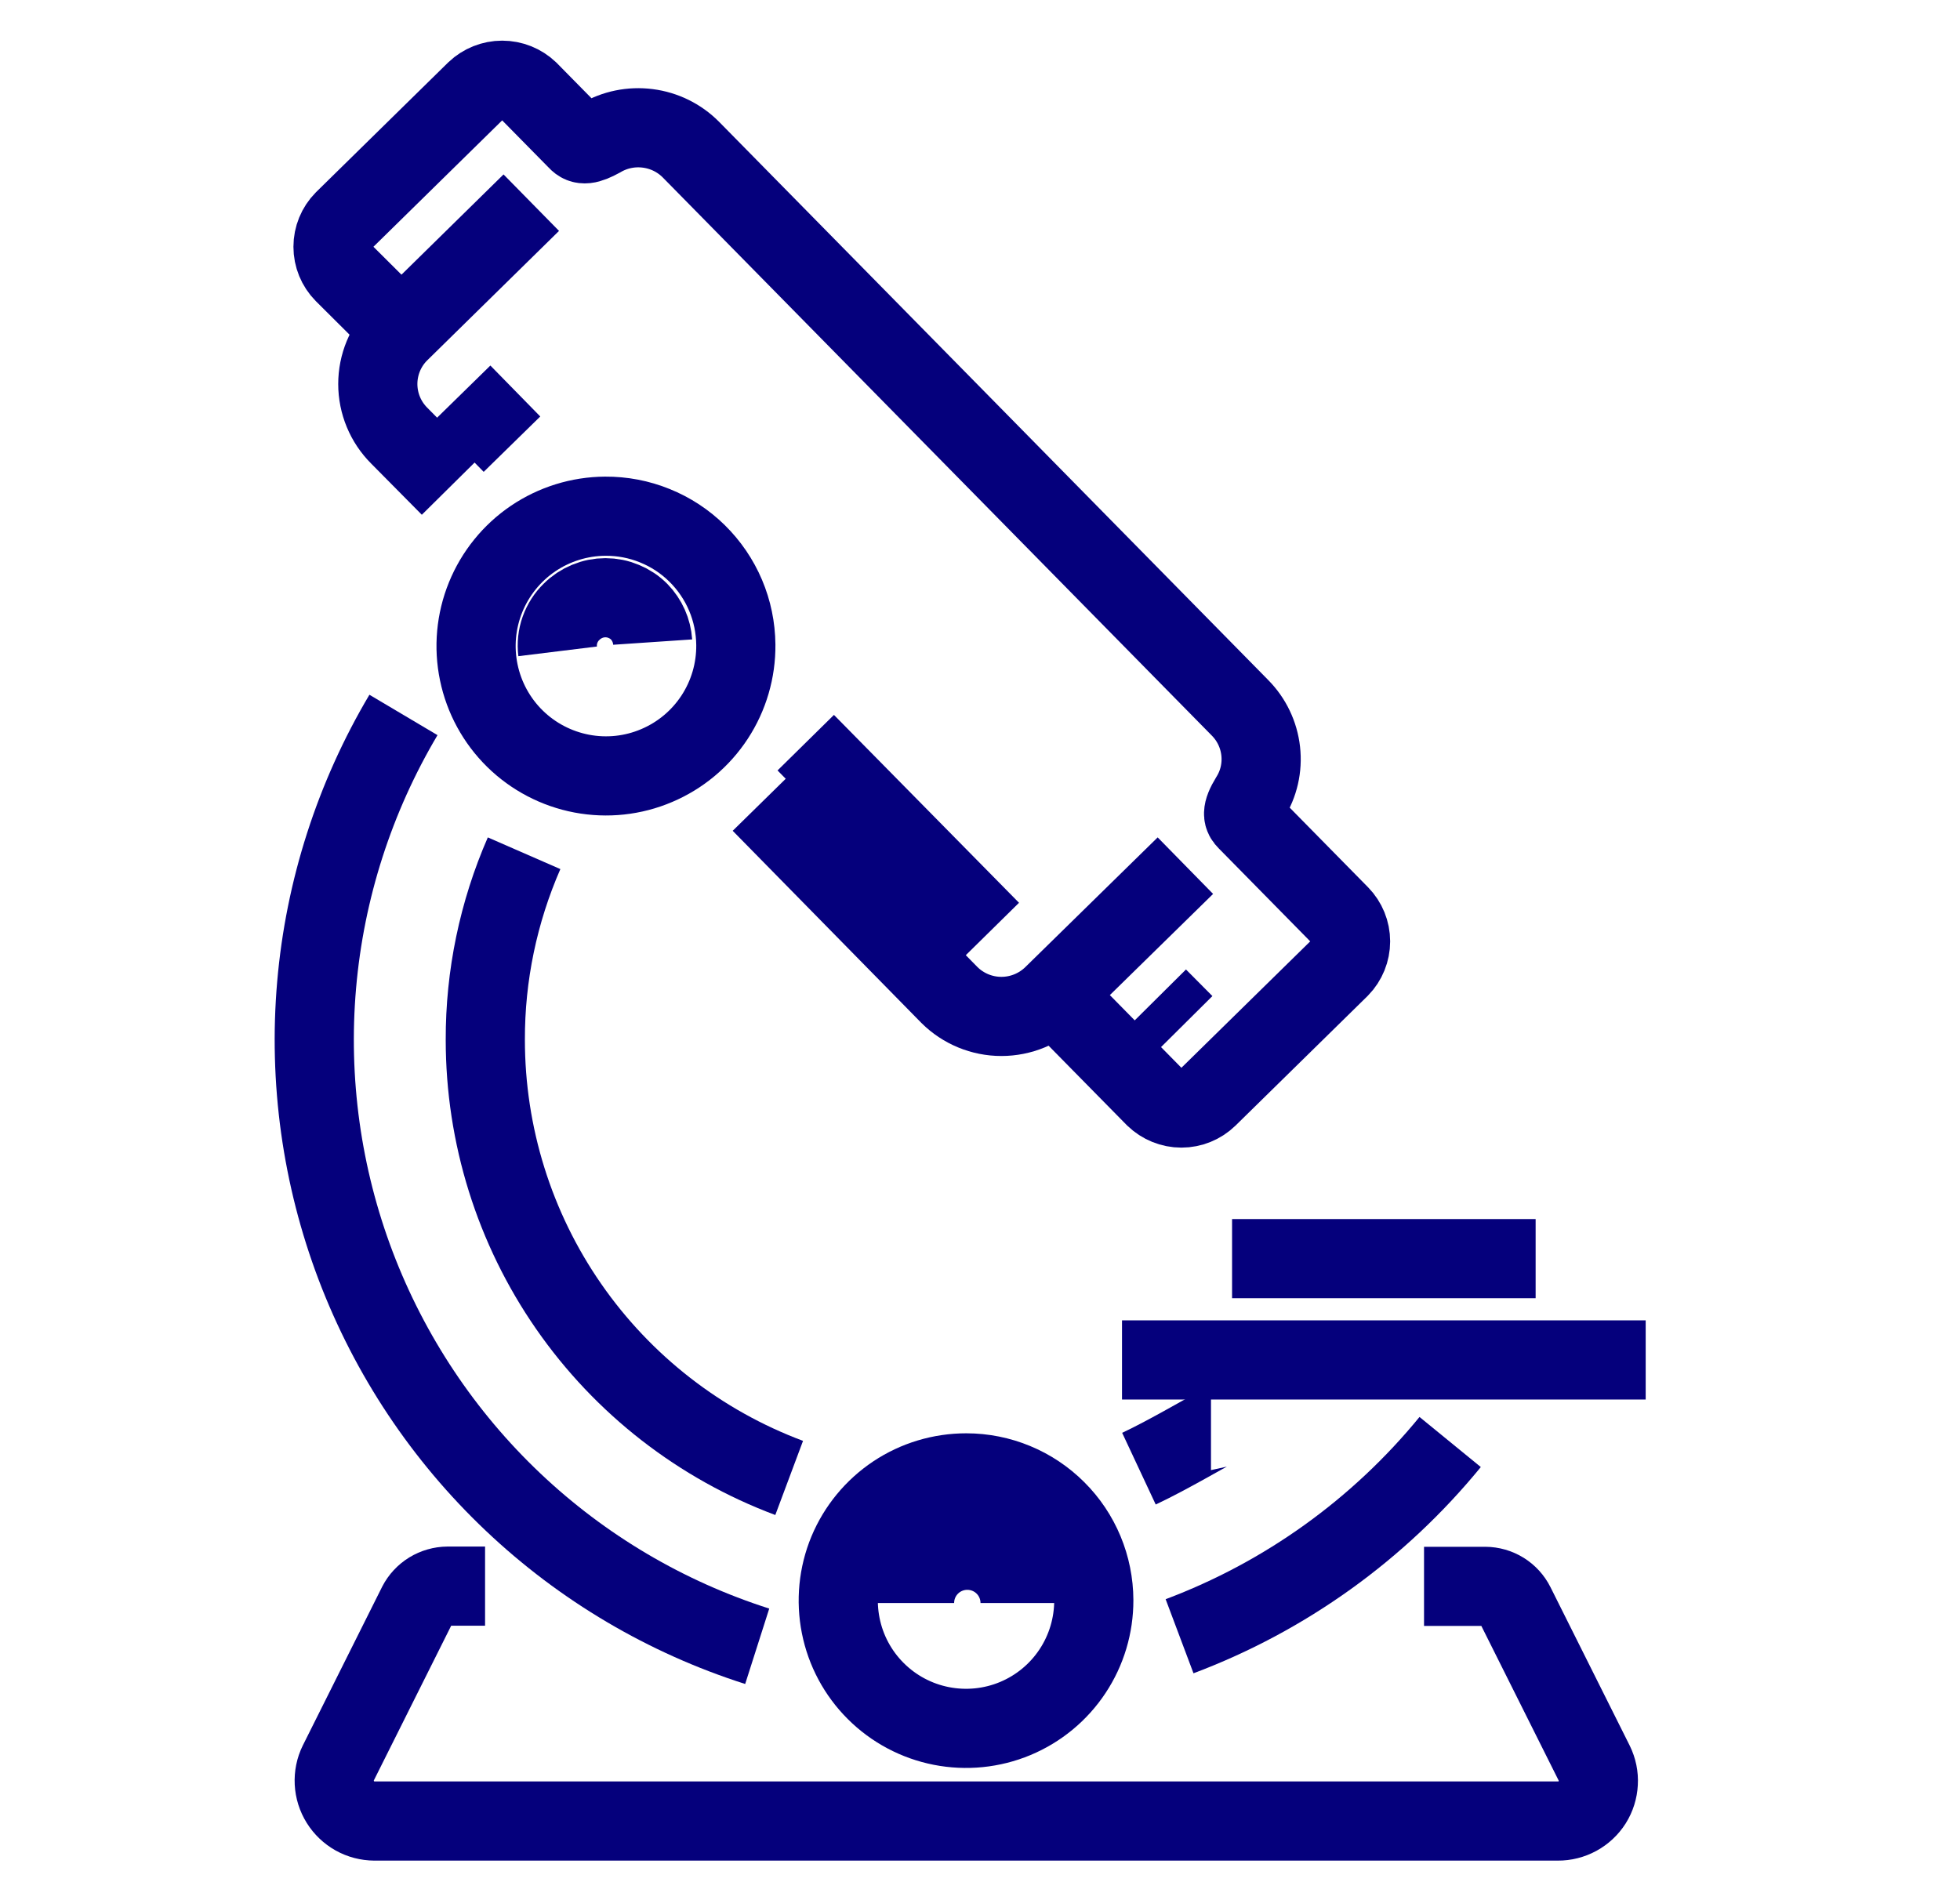 <svg width="33" height="32" viewBox="0 0 33 32" fill="none" xmlns="http://www.w3.org/2000/svg">
<path d="M12.749 27.724C11.213 27.234 9.807 26.403 8.637 25.294C7.467 24.185 6.562 22.826 5.989 21.318C5.417 19.811 5.192 18.194 5.331 16.587C5.47 14.981 5.97 13.427 6.793 12.04" stroke="#05007C" stroke-width="1.333" stroke-miterlimit="10"/>
<path d="M24.416 24.284C23.212 25.757 21.64 26.886 19.86 27.555" stroke="#05007C" stroke-width="1.333" stroke-miterlimit="10"/>
<path d="M13.287 24.889C11.784 24.327 10.489 23.319 9.574 22C8.66 20.682 8.171 19.116 8.171 17.511C8.168 16.43 8.391 15.36 8.824 14.369" stroke="#05007C" stroke-width="1.333" stroke-miterlimit="10"/>
<path d="M20.389 24.089C20.362 24.089 19.678 24.498 19.176 24.733" stroke="#05007C" stroke-width="1.333" stroke-miterlimit="10"/>
<path d="M12.389 10.858C12.393 11.291 12.269 11.715 12.032 12.077C11.795 12.439 11.456 12.723 11.057 12.892C10.659 13.062 10.22 13.109 9.794 13.028C9.369 12.947 8.977 12.742 8.669 12.439C8.36 12.135 8.149 11.747 8.061 11.323C7.973 10.899 8.013 10.459 8.176 10.058C8.339 9.657 8.617 9.313 8.975 9.07C9.334 8.827 9.756 8.696 10.189 8.693C10.475 8.691 10.76 8.745 11.025 8.853C11.291 8.96 11.533 9.119 11.737 9.32C11.941 9.521 12.104 9.76 12.216 10.024C12.328 10.288 12.386 10.571 12.389 10.858V10.858Z" stroke="#05007C" stroke-width="1.333" stroke-miterlimit="10"/>
<path d="M9.389 10.969C9.374 10.847 9.387 10.723 9.428 10.608C9.469 10.492 9.536 10.387 9.624 10.302C9.699 10.227 9.788 10.168 9.885 10.128C9.983 10.087 10.088 10.066 10.193 10.066C10.299 10.066 10.404 10.087 10.501 10.128C10.599 10.168 10.688 10.227 10.762 10.302C10.896 10.44 10.976 10.621 10.989 10.813" stroke="#05007C" stroke-width="1.333" stroke-miterlimit="10"/>
<path d="M8.62 7.48L7.78 6.622" stroke="#05007C" stroke-width="1.333" stroke-miterlimit="10"/>
<path d="M16.682 15.671L13.566 12.507" stroke="#05007C" stroke-width="1.333" stroke-miterlimit="10"/>
<path d="M7.576 8.2L6.723 7.338C6.608 7.223 6.517 7.088 6.455 6.938C6.393 6.789 6.361 6.628 6.361 6.467C6.361 6.305 6.393 6.145 6.455 5.995C6.517 5.846 6.608 5.71 6.723 5.596L8.945 3.413" stroke="#05007C" stroke-width="1.333" stroke-miterlimit="10"/>
<path d="M19.958 14.578L17.736 16.756C17.503 16.987 17.189 17.117 16.86 17.117C16.532 17.117 16.217 16.987 15.985 16.756L12.812 13.524" stroke="#05007C" stroke-width="1.333" stroke-miterlimit="10"/>
<path d="M6.722 5.529L5.789 4.6C5.672 4.481 5.607 4.322 5.607 4.156C5.607 3.989 5.672 3.83 5.789 3.711L8.011 1.529C8.131 1.415 8.29 1.351 8.455 1.351C8.621 1.351 8.78 1.415 8.9 1.529L9.722 2.364C9.802 2.453 9.9 2.44 10.113 2.324C10.352 2.183 10.631 2.126 10.907 2.162C11.182 2.197 11.438 2.323 11.633 2.52L20.878 11.92C21.073 12.117 21.195 12.373 21.226 12.648C21.257 12.924 21.194 13.201 21.046 13.435C20.891 13.689 20.931 13.755 20.993 13.818L22.558 15.409C22.674 15.528 22.739 15.687 22.739 15.853C22.739 16.019 22.674 16.179 22.558 16.298L20.335 18.48C20.216 18.595 20.057 18.66 19.891 18.66C19.725 18.66 19.566 18.595 19.446 18.48L17.784 16.791" stroke="#05007C" stroke-width="1.333" stroke-miterlimit="10"/>
<path d="M19.495 16.796L19.94 17.244" stroke="#05007C" stroke-width="1.333" stroke-miterlimit="10"/>
<path d="M18.891 22.902H27.708" stroke="#05007C" stroke-width="1.333" stroke-miterlimit="10"/>
<path d="M20.744 21.196H25.855" stroke="#05007C" stroke-width="1.333" stroke-miterlimit="10"/>
<path d="M15.398 26.996C15.398 26.76 15.491 26.534 15.658 26.367C15.825 26.2 16.051 26.107 16.286 26.107C16.522 26.107 16.748 26.2 16.915 26.367C17.082 26.534 17.175 26.76 17.175 26.996" stroke="#05007C" stroke-width="1.333" stroke-miterlimit="10"/>
<path d="M23.976 26.715H25.007C25.111 26.716 25.213 26.745 25.302 26.8C25.39 26.855 25.462 26.933 25.509 27.027L26.842 29.693C26.893 29.797 26.917 29.912 26.91 30.027C26.904 30.142 26.869 30.254 26.808 30.351C26.746 30.449 26.66 30.529 26.559 30.584C26.458 30.639 26.344 30.668 26.229 30.667H6.305C6.189 30.666 6.076 30.637 5.976 30.581C5.875 30.524 5.791 30.444 5.73 30.346C5.669 30.248 5.634 30.137 5.628 30.022C5.622 29.907 5.645 29.792 5.696 29.689L7.029 27.022C7.077 26.929 7.15 26.851 7.239 26.796C7.328 26.742 7.431 26.712 7.536 26.711H8.167" stroke="#05007C" stroke-width="1.333" stroke-miterlimit="10"/>
<path d="M18.416 26.947C18.417 27.373 18.293 27.79 18.057 28.145C17.822 28.5 17.486 28.777 17.093 28.941C16.7 29.105 16.267 29.148 15.849 29.066C15.431 28.984 15.046 28.779 14.745 28.478C14.443 28.177 14.238 27.794 14.155 27.376C14.072 26.958 14.114 26.525 14.277 26.131C14.441 25.738 14.717 25.402 15.072 25.165C15.426 24.929 15.843 24.804 16.269 24.804C16.837 24.804 17.383 25.03 17.785 25.432C18.188 25.833 18.414 26.378 18.416 26.947V26.947Z" stroke="#05007C" stroke-width="1.333" stroke-miterlimit="10"/>
</svg>
